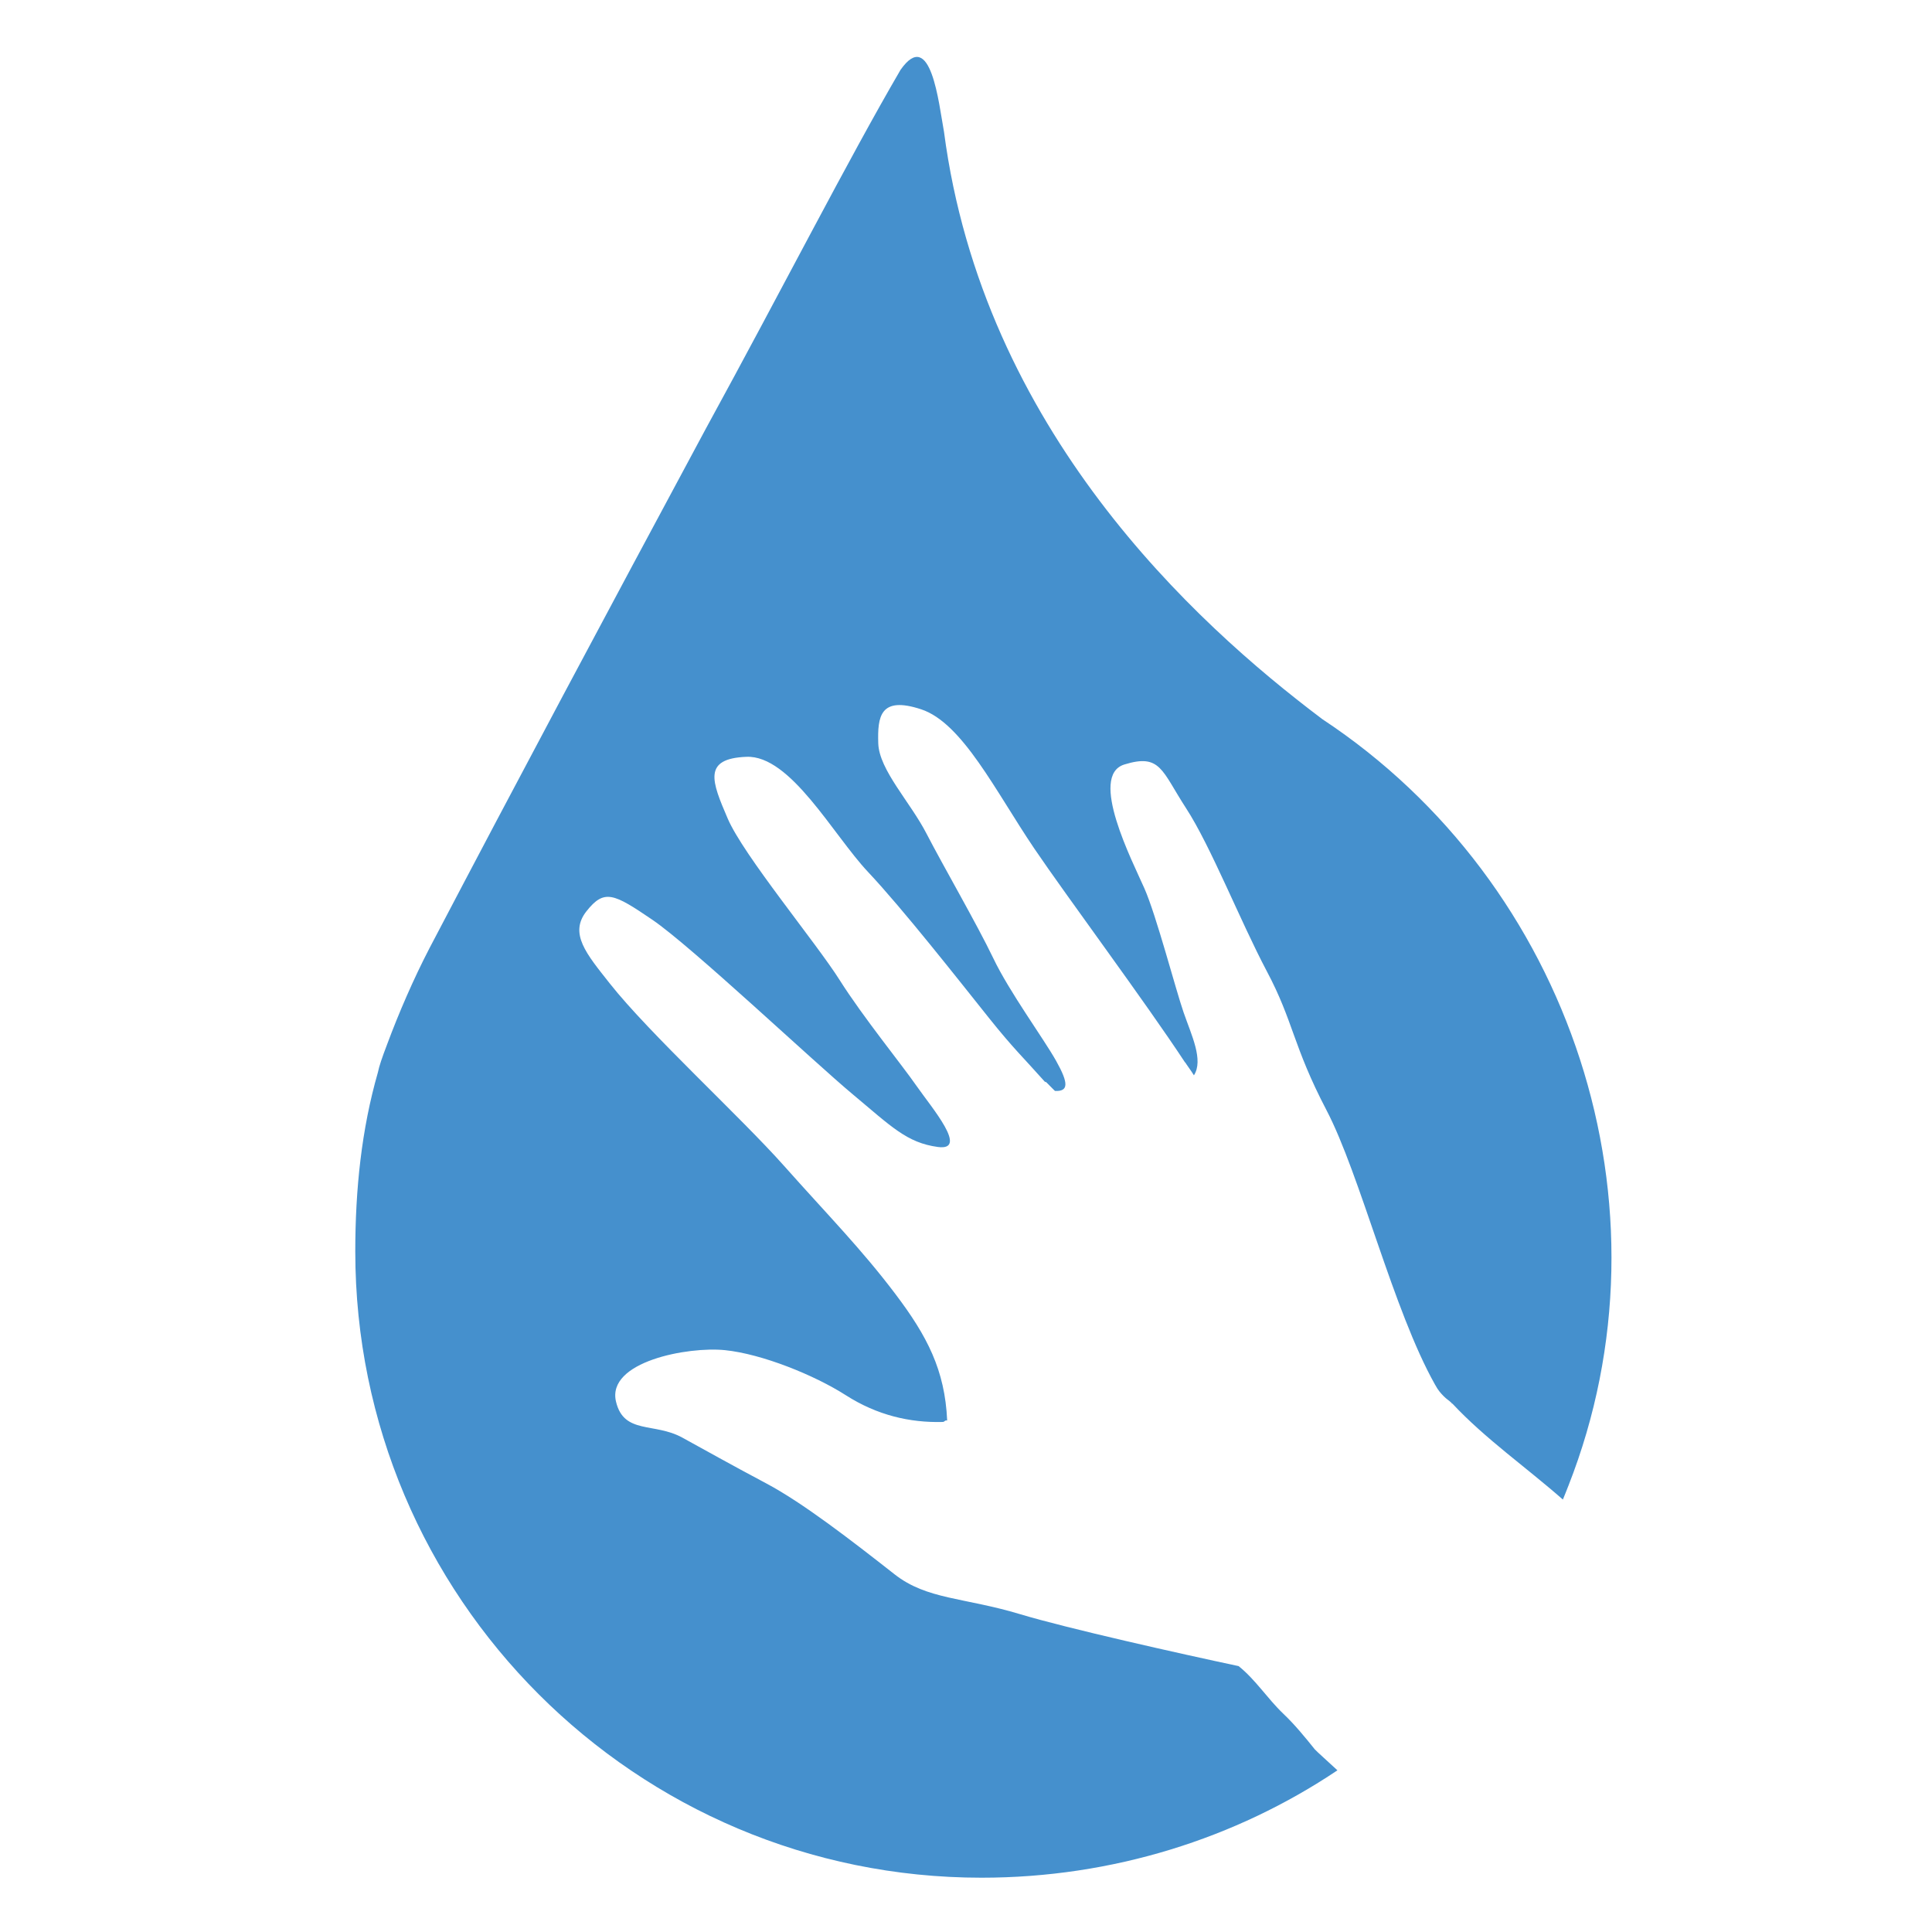 <?xml version="1.0" encoding="UTF-8"?> <svg xmlns="http://www.w3.org/2000/svg" id="_1_Hand_-_Logo_Mark_Only" data-name="1 Hand - Logo Mark Only" viewBox="0 0 360 360"><defs><style> .cls-1 { fill: #4590cd; } </style></defs><g id="Logo_Mark" data-name="Logo Mark"><path class="cls-1" d="M292.24,276.87c-.34.86-.67,1.72-1.02,2.55-6.83-6-14.48-11.34-20.61-17.9-.08.18-.03,0-.1-.07-.52-.52-.92-.7-1.5-1.29-.57-.59-.99-1.02-1.61-2.15-7.78-13.81-13.95-39.14-20.23-51.15-6.27-12-6.14-16.51-11.11-25.87-4.95-9.35-10.46-23.33-15.04-30.37-4.58-7.05-4.76-10.25-11.51-8.17-6.73,2.07,1.51,18.04,3.72,23.06,2.22,5,5.84,18.88,7.31,23.12,1.47,4.26,3.76,8.88,1.93,11.74-.57-.94-.97-1.4-1.45-2.14-.03-.03-.09-.15-.09-.16s-.14-.15-.16-.17c-7.34-11.17-21.99-30.85-28.06-39.81-7.2-10.65-13.38-23.38-21.06-25.92-7.68-2.53-8.15,1.36-8,6.33.16,4.98,5.98,10.96,9,16.85,3.04,5.89,9.37,16.82,12.41,23.15,3.02,6.35,9.41,15.02,11.75,19.21,2.34,4.17,2.3,5.69-.24,5.57,0-.02-.03-.06-.12-.12-.26-.22-1.15-1.2-1.54-1.54-.04-.04-.17-.14-.13.04-4.22-4.74-5.95-6.28-10.52-12-5.77-7.22-16-20.26-22.53-27.2-6.53-6.95-14.43-21.77-22.64-21.44-8.22.32-6.45,4.61-3.5,11.49,2.95,6.88,16.47,23.13,20.88,30.13,4.42,6.98,11.57,15.74,14.36,19.77,2.81,4.02,9.73,12.09,3.92,11.31-5.79-.79-8.67-3.81-15.84-9.8-7.19-5.98-30.1-27.6-37.33-32.52-7.23-4.92-8.98-5.8-12.29-1.62-3.3,4.17-.01,7.97,4.33,13.47,7.36,9.32,24.38,24.87,32.52,34.04,8.14,9.15,14.39,15.47,20.69,23.81,5.93,7.84,9.24,14.18,9.66,23.59-.48-.1-.42.26-.85.27-6.05.16-12.17-1.23-18.03-4.98-5.88-3.76-15.61-7.69-22.51-8.4-6.89-.71-22.13,2.13-20.31,9.62,1.48,6.12,7.13,3.8,12.36,6.68,4.28,2.34,8.74,4.87,15.58,8.5,6.84,3.62,15.92,10.66,23.94,16.95,6.04,4.76,13,4.3,23.46,7.46,8.69,2.62,29.78,7.35,40.66,9.66,3.17,2.53,5.38,6.06,8.34,8.88,2.14,2.03,4.01,4.33,5.86,6.63.22.28,2.94,2.71,4.22,3.91-18.93,12.7-41.92,20.01-66.32,20.01-64.44,0-116.69-52.25-116.69-116.69,0-11.59,1.17-22.78,4.21-33.35.25-1.22.75-2.68,1.7-5.18,2.21-5.95,4.96-12.28,7.9-17.95,17.09-32.6,32.15-60.79,51.45-96.72,14.59-26.68,26.44-49.99,36.33-66.96,5.67-8.11,7.14,6.29,8.11,11.53,7.27,55.45,46.63,91.47,70.34,109.32l.14.11c46.4,30.63,66.36,90.75,45.86,142.88Z"></path></g></svg> 